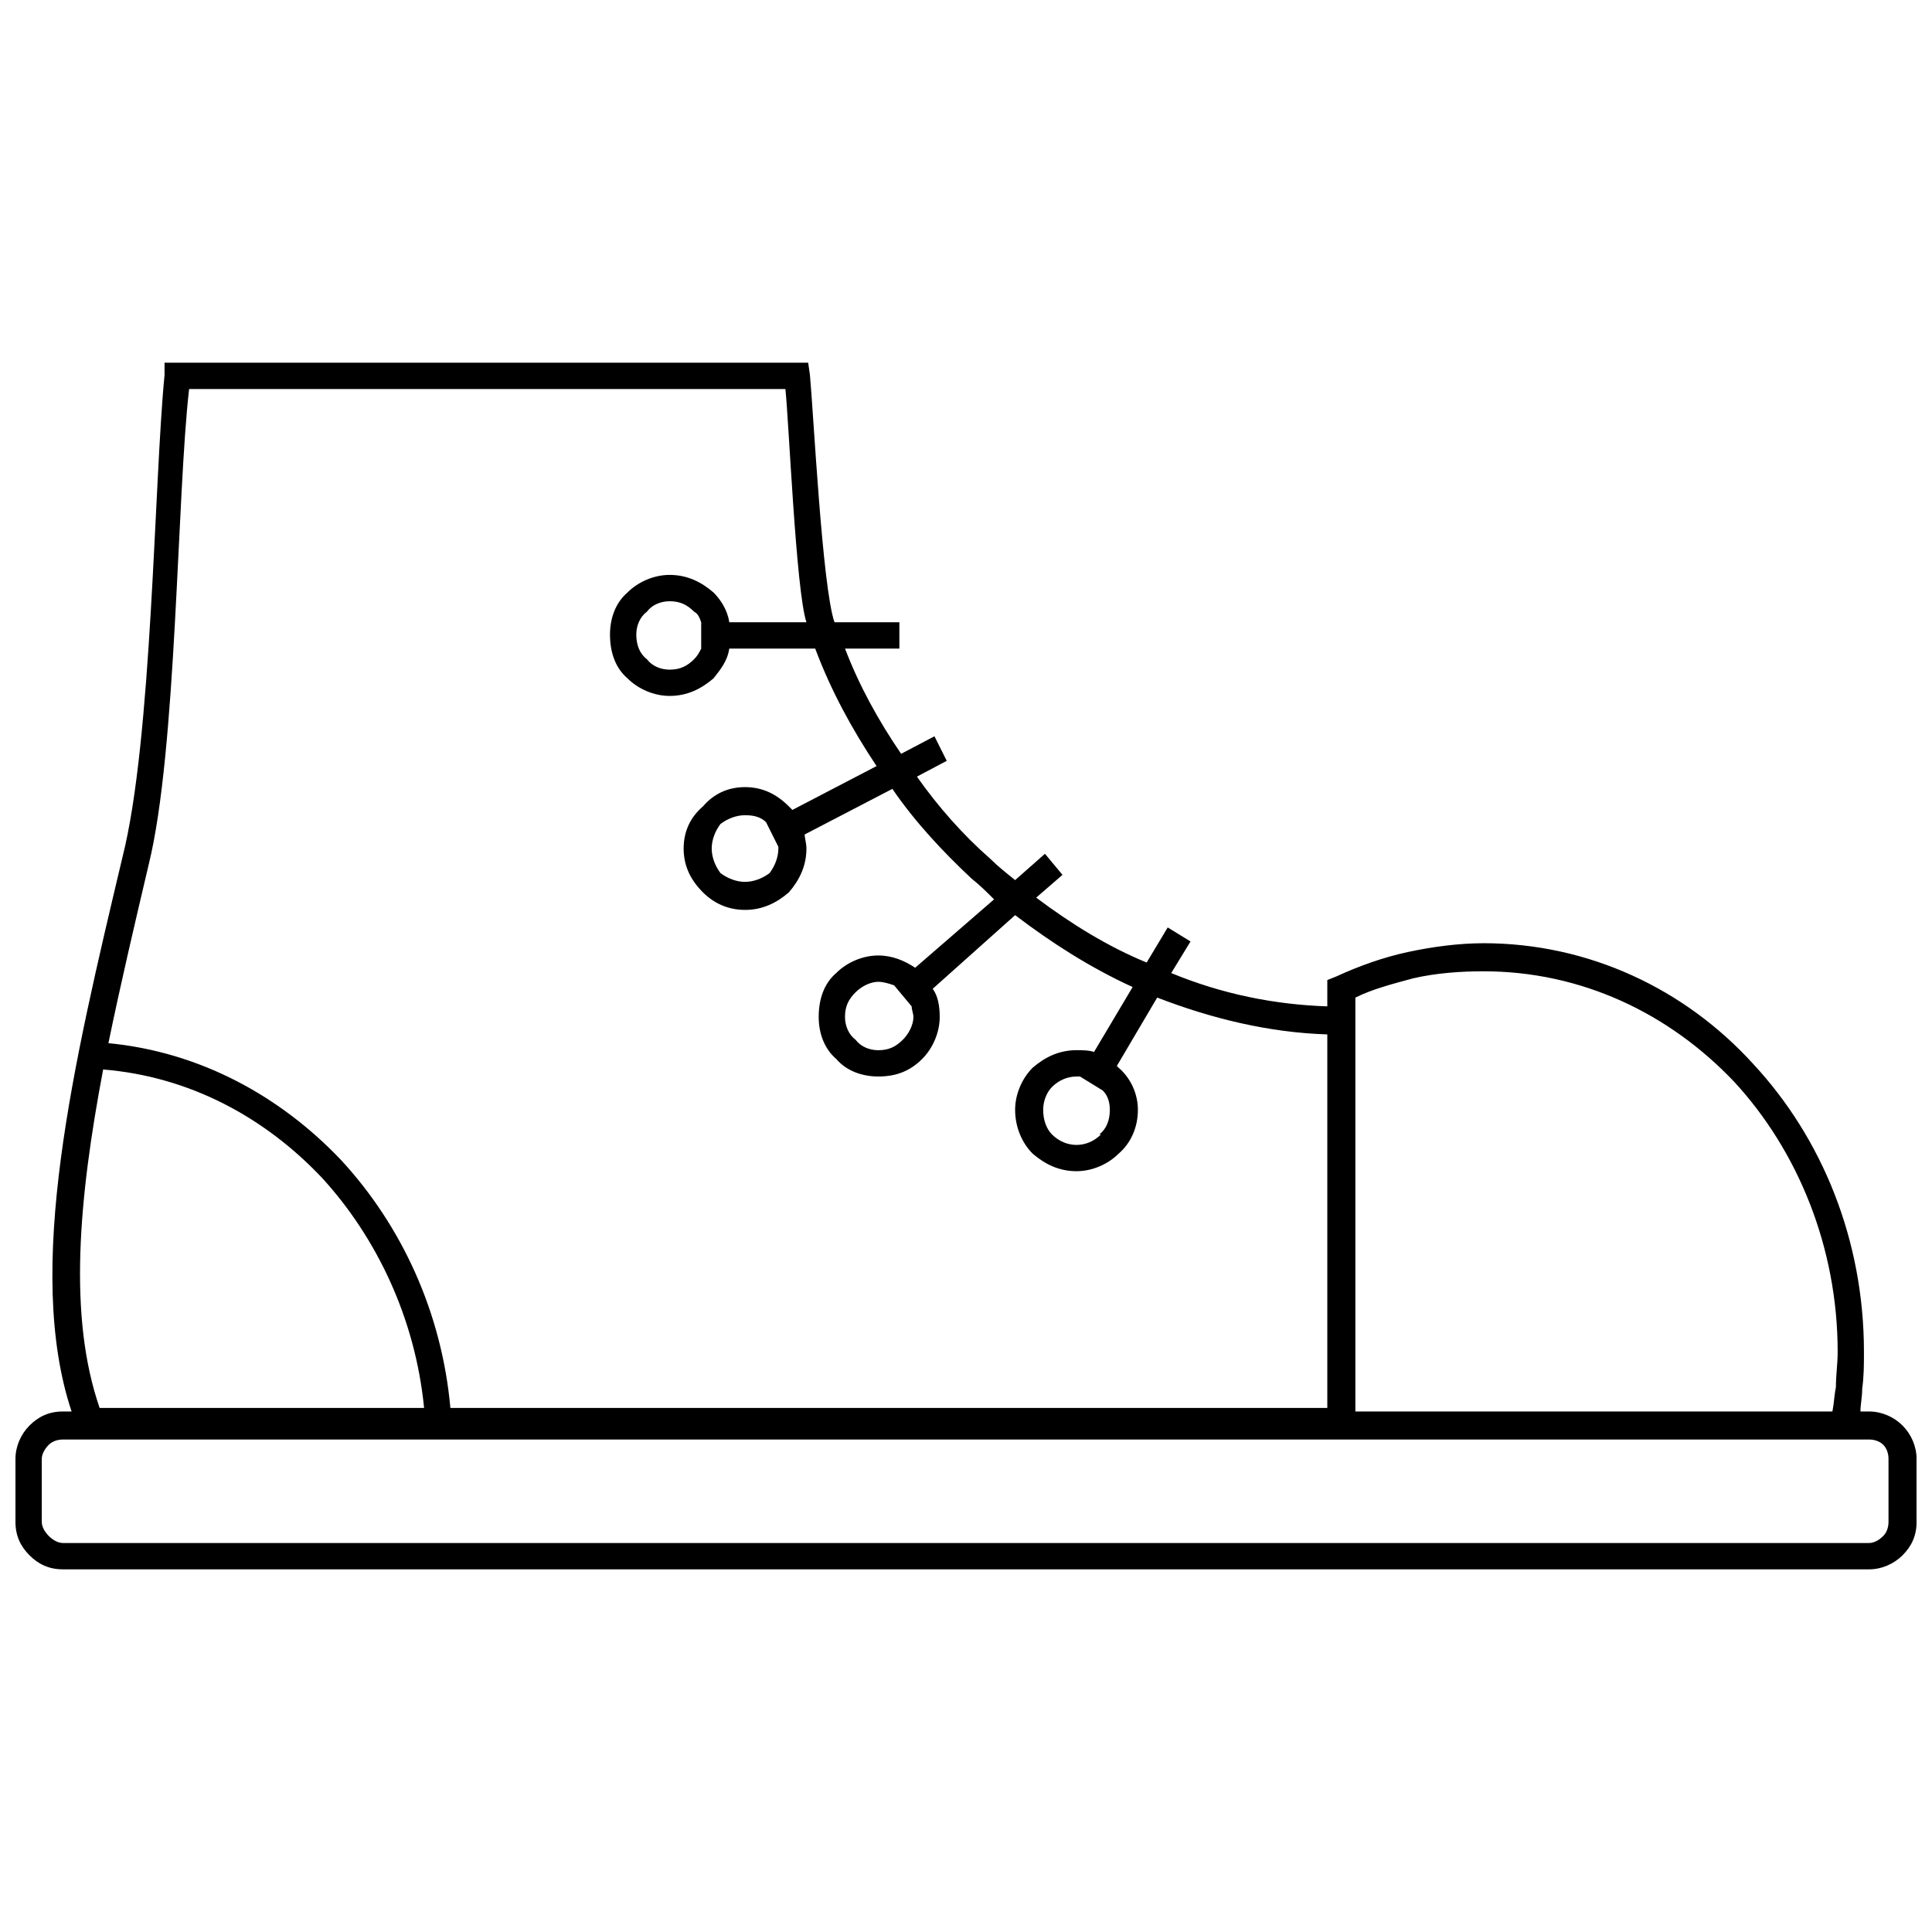 <?xml version="1.0" encoding="UTF-8"?>
<!-- Uploaded to: ICON Repo, www.iconrepo.com, Generator: ICON Repo Mixer Tools -->
<svg width="800px" height="800px" version="1.1" viewBox="144 144 512 512" xmlns="http://www.w3.org/2000/svg">
 <defs>
  <clipPath id="a">
   <path d="m148.09 240h503.81v320h-503.81z"/>
  </clipPath>
 </defs>
 <g clip-path="url(#a)">
  <path d="m537.11 393.96c27.887 0 53.449 12.086 71.574 32.07 18.125 19.52 29.281 46.477 29.281 76.223 0 3.254 0 6.508-0.465 9.762 0 2.324-0.465 4.184-0.465 6.043h2.324c3.254 0 6.508 1.395 8.832 3.719 2.324 2.324 3.719 5.578 3.719 8.832v16.73c0 3.719-1.395 6.508-3.719 8.832s-5.578 3.719-8.832 3.719h-478.71c-3.719 0-6.508-1.395-8.832-3.719s-3.719-5.113-3.719-8.832v-16.73c0-3.254 1.395-6.508 3.719-8.832 2.324-2.324 5.113-3.719 8.832-3.719h2.324c-12.547-37.645 0.465-92.023 13.477-146.87 7.902-31.141 8.367-99.461 11.156-127.81v-3.254h170.57l0.465 3.254c0.93 9.762 3.254 56.238 6.508 65.531h17.195v6.973h-14.406c3.719 9.762 8.832 19.055 14.871 27.887l8.832-4.648 3.254 6.508-7.902 4.184c5.578 7.902 12.086 15.336 19.52 21.844 1.859 1.859 4.184 3.719 6.508 5.578l7.902-6.973 4.648 5.578-6.973 6.043c9.297 6.973 19.055 13.012 29.281 17.195l5.578-9.297 6.043 3.719-5.113 8.367c13.477 5.578 27.422 8.367 41.363 8.832v-6.973l2.324-0.93c6.043-2.789 12.547-5.113 19.055-6.508 6.508-1.395 13.477-2.324 19.984-2.324zm102.25 131.53h-478.71c-1.395 0-2.789 0.465-3.719 1.395-0.93 0.93-1.859 2.324-1.859 3.719v16.73c0 1.395 0.93 2.789 1.859 3.719 0.93 0.93 2.324 1.859 3.719 1.859h478.71c1.395 0 2.789-0.93 3.719-1.859 0.93-0.93 1.395-2.324 1.395-3.719v-16.73c0-1.395-0.465-2.789-1.395-3.719-0.93-0.93-2.324-1.395-3.719-1.395zm-143.61-8.367v-98.996c-15.336-0.465-30.676-4.184-45.082-9.762l-10.691 18.125 0.465 0.465c3.254 2.789 5.113 6.973 5.113 11.156 0 4.648-1.859 8.832-5.113 11.621-2.789 2.789-6.973 4.648-11.156 4.648-4.648 0-8.367-1.859-11.621-4.648-2.789-2.789-4.648-6.973-4.648-11.621 0-4.184 1.859-8.367 4.648-11.156 3.254-2.789 6.973-4.648 11.621-4.648 1.395 0 3.254 0 4.648 0.465l10.227-17.195c-11.156-5.113-21.379-11.621-31.141-19.055l-21.844 19.52c1.395 1.859 1.859 4.648 1.859 7.438 0 4.184-1.859 8.367-4.648 11.156-3.254 3.254-6.973 4.648-11.621 4.648-4.184 0-8.367-1.395-11.156-4.648-3.254-2.789-4.648-6.973-4.648-11.156 0-4.648 1.395-8.832 4.648-11.621 2.789-2.789 6.973-4.648 11.156-4.648 3.719 0 6.973 1.395 9.762 3.254l20.914-18.125c-1.859-1.859-3.719-3.719-6.043-5.578-7.438-6.973-14.871-14.871-20.914-23.703l-23.238 12.086c0 0.93 0.465 2.324 0.465 3.719 0 4.648-1.859 8.367-4.648 11.621-3.254 2.789-6.973 4.648-11.621 4.648-4.648 0-8.367-1.859-11.156-4.648-3.254-3.254-5.113-6.973-5.113-11.621s1.859-8.367 5.113-11.156c2.789-3.254 6.508-5.113 11.156-5.113 4.648 0 8.367 1.859 11.621 5.113l0.93 0.93 22.309-11.621c-6.508-9.762-12.086-19.984-16.266-31.141h-22.773c-0.465 3.254-2.324 5.578-4.184 7.902-3.254 2.789-6.973 4.648-11.621 4.648-4.184 0-8.367-1.859-11.156-4.648-3.254-2.789-4.648-6.973-4.648-11.621 0-4.184 1.395-8.367 4.648-11.156 2.789-2.789 6.973-4.648 11.156-4.648 4.648 0 8.367 1.859 11.621 4.648 1.859 1.859 3.719 4.648 4.184 7.902h20.449c-2.789-8.367-4.648-53.449-5.578-61.812h-158.02c-3.254 28.352-3.254 95.742-10.691 125.95-3.719 15.801-7.438 31.605-10.691 47.406 24.168 2.324 45.547 13.941 61.812 31.141 15.801 17.195 26.492 39.969 28.816 65.531h232.38zm-239.36 0c-2.324-23.703-12.547-45.082-26.957-60.883-15.336-16.266-35.324-26.957-58.098-28.816-6.508 34.395-9.297 65.531-0.93 89.699zm73.434-208.21c-0.465-1.395-0.93-2.324-1.859-2.789-1.859-1.859-3.719-2.789-6.508-2.789-2.324 0-4.648 0.93-6.043 2.789-1.859 1.395-2.789 3.719-2.789 6.043 0 2.789 0.93 5.113 2.789 6.508 1.395 1.859 3.719 2.789 6.043 2.789 2.789 0 4.648-0.93 6.508-2.789 0.93-0.93 1.395-1.859 1.859-2.789zm17.195 52.984c-1.395-1.395-3.254-1.859-5.578-1.859s-4.648 0.93-6.508 2.324c-1.395 1.859-2.324 4.184-2.324 6.508s0.93 4.648 2.324 6.508c1.859 1.395 4.184 2.324 6.508 2.324s4.648-0.93 6.508-2.324c1.395-1.859 2.324-4.184 2.324-6.508v-0.465zm33.93 43.223c-1.395-0.465-2.789-0.93-4.184-0.93-2.324 0-4.648 1.395-6.043 2.789-1.859 1.859-2.789 3.719-2.789 6.508 0 2.324 0.93 4.648 2.789 6.043 1.395 1.859 3.719 2.789 6.043 2.789 2.789 0 4.648-0.93 6.508-2.789 1.395-1.395 2.789-3.719 2.789-6.043 0-0.93-0.465-1.859-0.465-2.789zm49.266 24.168h-0.93c-2.324 0-4.648 0.93-6.508 2.789-1.395 1.395-2.324 3.719-2.324 6.043 0 2.789 0.93 5.113 2.324 6.508 1.859 1.859 4.184 2.789 6.508 2.789s4.648-0.93 6.508-2.789h-0.465c1.859-1.395 2.789-3.719 2.789-6.508 0-1.859-0.465-3.719-1.859-5.113zm173.36 1.395c-17.195-18.125-40.434-29.281-66.461-29.281-6.043 0-12.547 0.465-18.59 1.859-5.113 1.395-10.691 2.789-15.336 5.113v109.69h126.42c0.465-2.324 0.465-4.184 0.93-6.508 0-3.254 0.465-6.043 0.465-9.297 0-27.887-10.691-53.449-27.422-71.574z"/>
 </g>
</svg>